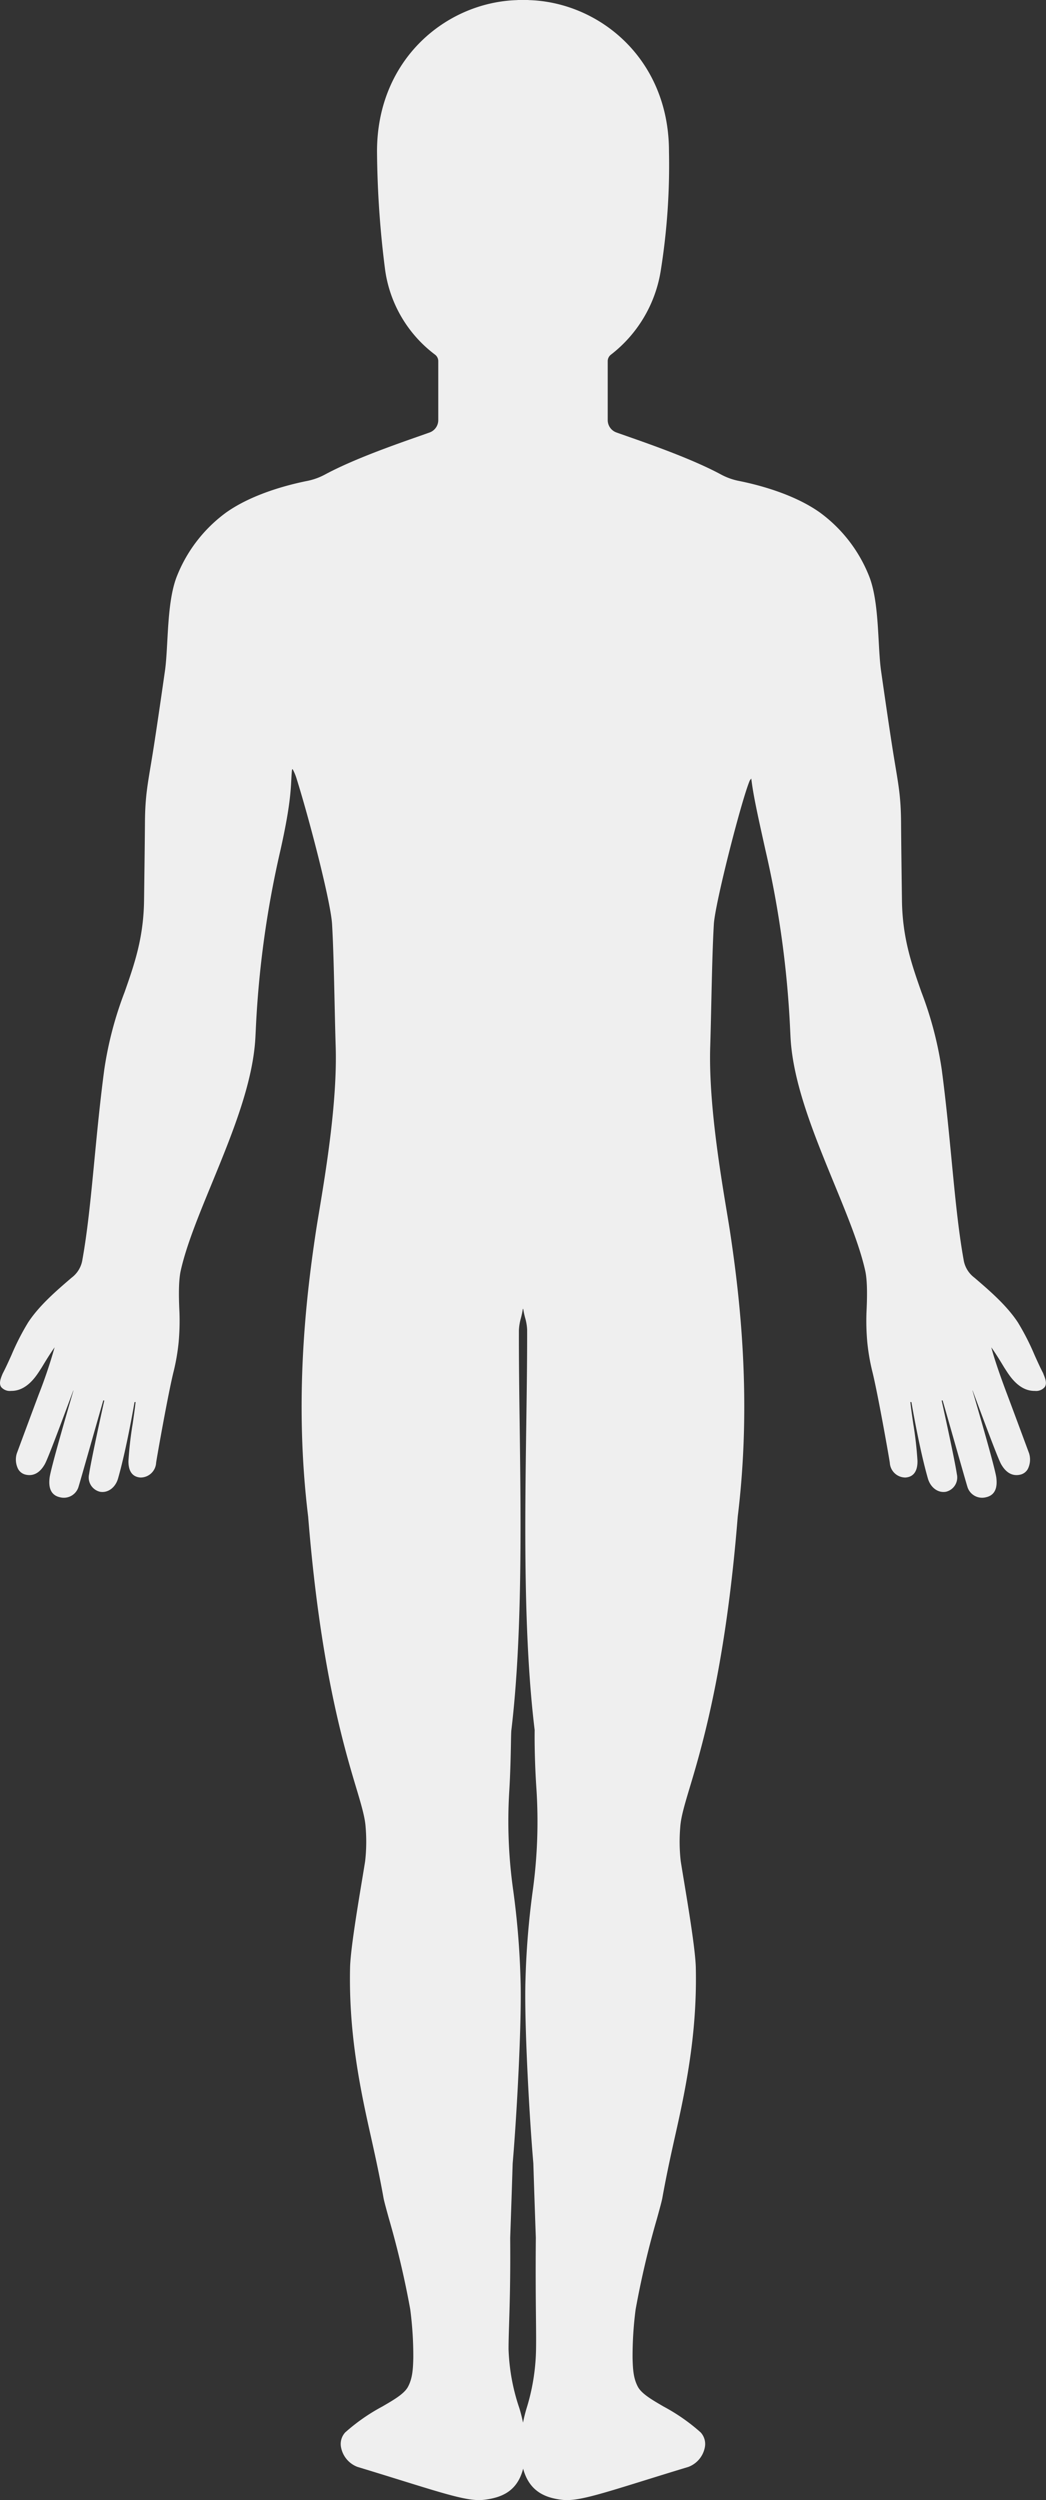 <svg xmlns="http://www.w3.org/2000/svg" width="233.962" height="559.191" viewBox="0 0 233.962 559.191">
  <rect x="0" y="0" width="233.962" height="559.191" fill="#333333" stroke="none"/>
  <path id="Path_2229" data-name="Path 2229" d="M488.076,307.23l-.036-.076c-.622-1.178-1.264-2.6-1.94-4.1a54.768,54.768,0,0,0-3.728-7.29c-2.517-3.82-6.346-7.1-9.725-10a6.194,6.194,0,0,1-2.412-4.052c-1.168-6.492-1.9-14.108-2.675-22.169-.624-6.5-1.27-13.221-2.212-20.341a81.421,81.421,0,0,0-4.549-17.319c-2.177-6.21-4.234-12.074-4.347-20.475-.056-4.235-.173-13.094-.2-17.34-.043-6.114-.59-8.527-1.649-15.022-.986-6.035-2.856-19.215-2.872-19.333-.23-1.813-.351-3.99-.478-6.294-.278-5.048-.591-10.771-2.221-14.728a32.44,32.44,0,0,0-10.951-14.07c-5.876-4.17-13.9-6.218-18.161-7.066a14.258,14.258,0,0,1-3.967-1.439c-6.334-3.409-15.508-6.625-20.989-8.548-.931-.327-1.751-.613-2.426-.856a2.946,2.946,0,0,1-1.9-2.794V80.8a1.824,1.824,0,0,1,.721-1.472,29.6,29.6,0,0,0,11.161-18.913,149.311,149.311,0,0,0,1.82-26.565C404.342,13.112,388.7.479,372.988.022L372.868,0l-.254,0c-.129,0-.239,0-.416,0L371.746,0,371.5,0c-.129,0-.24,0-.417,0L370.631,0h-.013a1.274,1.274,0,0,0-.234.023c-15.713.459-31.347,13.092-31.346,33.849a218.45,218.45,0,0,0,1.815,26.517,28.646,28.646,0,0,0,11.16,18.934,1.824,1.824,0,0,1,.725,1.476V93.925a2.944,2.944,0,0,1-1.9,2.794c-.674.242-1.494.529-2.425.856-5.481,1.923-14.656,5.139-20.989,8.548a14.276,14.276,0,0,1-3.968,1.439c-4.26.849-12.284,2.9-18.159,7.066A32.432,32.432,0,0,0,294.35,128.7c-1.629,3.956-1.944,9.677-2.222,14.725-.126,2.3-.246,4.483-.475,6.282-.019.132-1.889,13.312-2.874,19.347-1.06,6.5-1.606,8.912-1.649,15.022-.029,4.247-.146,13.106-.2,17.34-.113,8.4-2.169,14.265-4.346,20.475a81.363,81.363,0,0,0-4.549,17.319c-.944,7.121-1.59,13.843-2.215,20.344-.775,8.06-1.505,15.675-2.674,22.166a6.186,6.186,0,0,1-2.412,4.052c-3.379,2.9-7.208,6.178-9.725,10a54.814,54.814,0,0,0-3.728,7.293c-.677,1.5-1.318,2.914-1.976,4.168-.509,1.205-.857,2.191-.335,3a2.529,2.529,0,0,0,2.22.866c3.443.056,5.559-3.23,6.465-4.638.083-.129.154-.241.213-.329.089-.13.272-.431.518-.841,1.132-1.875,1.951-3.12,2.538-3.936a110.187,110.187,0,0,1-3.52,10.459c-1.128,3-3.159,8.475-4.233,11.369-.384,1.036-.645,1.74-.721,1.953a4.684,4.684,0,0,0,.3,3.409,2.561,2.561,0,0,0,1.587,1.26c1.232.325,3,.186,4.41-2.343.629-1.125,3.057-7.594,5.49-14.122.355-.953.654-1.758.867-2.321l.035.011c-.935,3.156-5.159,17.633-5.346,19.562-.1,1.016-.359,3.718,2.344,4.3a3.427,3.427,0,0,0,4.162-2.427c.227-.725,1.632-5.655,2.992-10.423,1.042-3.655,2.064-7.239,2.524-8.821l.221.031c-.742,3.3-3.019,13.779-3.4,16.463a3.28,3.28,0,0,0,2.421,3.941c1.764.334,3.471-.917,4.06-2.975,1.6-5.609,3.066-13.542,3.683-17.071l.233-.027c-.114,1.184-.369,2.944-.635,4.791a81.83,81.83,0,0,0-.958,8.381c-.041,2.926,1.44,3.637,2.689,3.719a3.486,3.486,0,0,0,3.5-3.295c.165-1.208,2.74-15.8,3.948-20.557a46.847,46.847,0,0,0,1.084-6.36,53.14,53.14,0,0,0,.188-6.679c-.106-2.354-.3-6.738.281-9.363,1.241-5.588,4-12.314,6.927-19.434,4.549-11.081,9.253-22.538,9.781-32.8l.08-1.607A223.076,223.076,0,0,1,317.474,190c1.95-8.777,2.236-12.473,2.389-15.537.047-.947.1-1.921.182-2.389l.137-.011a12.276,12.276,0,0,1,.957,2.389c2.888,9.272,7.557,27.308,7.847,32.276.279,4.807.426,11.366.567,17.71.075,3.367.149,6.676.24,9.64.382,12.281-2.195,27.823-3.734,37.109-.3,1.783-.547,3.3-.724,4.485-2.242,14.913-4.856,37.729-1.7,63.544,2.606,32.547,7.613,50.21,10.6,60.164,1.231,4.1,2.121,7.059,2.255,9.313a38.621,38.621,0,0,1-.108,7.593c-.156,1-.389,2.4-.659,4.035-1.046,6.3-2.626,15.834-2.712,19.755-.3,13.641,1.85,25.256,4.341,36.385,1.052,4.7,2.14,9.561,3.139,15.135.132.739.575,2.344,1.187,4.564a202.778,202.778,0,0,1,4.789,20.355,80.536,80.536,0,0,1,.687,10.93c-.068,2.555-.192,4.509-1.174,6.375-.835,1.585-3.133,2.92-5.8,4.466a42.6,42.6,0,0,0-8.255,5.766,3.827,3.827,0,0,0-.919,3.41,5.841,5.841,0,0,0,3.58,4.272l.114.042c3.782,1.148,7.049,2.163,9.886,3.045,10.366,3.221,15.1,4.685,18.312,4.312,3.72-.438,7.48-1.7,8.824-6.974,1.424,5.322,5.27,6.566,8.733,6.974a8.65,8.65,0,0,0,1.043.059c3.2,0,7.968-1.481,17.27-4.371,2.836-.882,6.1-1.9,9.886-3.045l.114-.042a5.838,5.838,0,0,0,3.579-4.272,3.824,3.824,0,0,0-.919-3.41,42.594,42.594,0,0,0-8.255-5.766c-2.662-1.546-4.961-2.881-5.8-4.466-.982-1.866-1.107-3.82-1.174-6.367a80.7,80.7,0,0,1,.681-10.9,202.54,202.54,0,0,1,4.795-20.392c.611-2.22,1.054-3.825,1.186-4.564,1-5.574,2.088-10.435,3.14-15.135,2.491-11.129,4.642-22.744,4.341-36.385-.086-3.921-1.667-13.449-2.713-19.753-.271-1.633-.5-3.034-.659-4.037a38.593,38.593,0,0,1-.109-7.593c.134-2.254,1.023-5.215,2.255-9.313,2.992-9.954,8-27.617,10.6-60.124,3.163-25.858.55-48.672-1.691-63.584-.177-1.182-.43-2.705-.725-4.492-1.539-9.284-4.114-24.824-3.733-37.1.091-2.964.164-6.273.24-9.64.142-6.344.289-12.9.568-17.71.279-4.779,6.312-28.228,8.057-32.193.113-.143.219-.278.319-.4.419,3.56,1.306,7.63,3.135,15.866a223.217,223.217,0,0,1,5.561,40.372l.079,1.607c.529,10.263,5.233,21.72,9.782,32.8,2.924,7.121,5.686,13.847,6.927,19.436.584,2.627.387,7.009.281,9.363a52.968,52.968,0,0,0,.187,6.679,46.813,46.813,0,0,0,1.086,6.36c1.208,4.759,3.782,19.348,3.947,20.557a3.492,3.492,0,0,0,3.5,3.295c1.25-.081,2.731-.795,2.69-3.719a82.568,82.568,0,0,0-.957-8.377c-.268-1.849-.523-3.61-.636-4.795l.232.026c.615,3.521,2.074,11.442,3.684,17.073.588,2.057,2.292,3.309,4.06,2.974a3.28,3.28,0,0,0,2.42-3.941c-.4-2.812-2.74-13.5-3.4-16.464l.219-.032c.453,1.558,1.452,5.061,2.48,8.662,1.381,4.843,2.809,9.851,3.038,10.584a3.435,3.435,0,0,0,4.162,2.427c2.7-.579,2.441-3.282,2.343-4.3-.185-1.918-4.412-16.407-5.345-19.561l.034-.012c.212.565.513,1.372.869,2.325,2.432,6.527,4.859,12.993,5.488,14.119,1.412,2.529,3.176,2.669,4.409,2.343a2.566,2.566,0,0,0,1.59-1.261,4.719,4.719,0,0,0,.273-3.481l-.637-1.717c-1.055-2.847-3.143-8.478-4.294-11.532-2.006-5.324-3.042-8.6-3.518-10.452.592.818,1.409,2.062,2.539,3.933.244.407.426.706.515.836.06.088.131.2.214.33.9,1.395,2.978,4.639,6.352,4.639h.113a2.525,2.525,0,0,0,2.22-.868c.522-.806.173-1.791-.336-3M371.69,541.852a32.416,32.416,0,0,0-.811-3.206,45.62,45.62,0,0,1-2.422-13.2c0-1.631.056-3.451.127-5.755.133-4.32.315-10.235.24-19.127.166-4.721.357-10.23.555-16.656.919-10.668,2.071-31.885,1.757-41.2a182.641,182.641,0,0,0-1.618-19.781,110.188,110.188,0,0,1-.9-22.311c.247-4.067.323-7.974.372-10.559.029-1.5.052-2.691.094-3.04,2.471-20.7,2.146-46.54,1.861-68.455-.1-7.441-.188-14.47-.172-21.037a11.787,11.787,0,0,1,.456-2.73,19.051,19.051,0,0,0,.422-2.031h.09a18.521,18.521,0,0,0,.42,1.974,11.2,11.2,0,0,1,.454,2.648c.015,6.613-.086,13.689-.192,21.179-.31,21.806-.661,47.522,1.875,68.387-.041,2.716.032,7.665.372,12.795a113.457,113.457,0,0,1-.835,23.4,183.179,183.179,0,0,0-1.586,19.563c-.315,9.319.838,30.536,1.754,41.15.2,6.471.391,11.974.557,16.648-.071,7.938-.014,13.553.027,17.654.031,2.956.054,5.29.02,7.248a47.052,47.052,0,0,1-2.159,13.389c-.3,1.024-.556,2.046-.752,3.057" transform="translate(-254.709)" fill="#efefef"/>
</svg>
